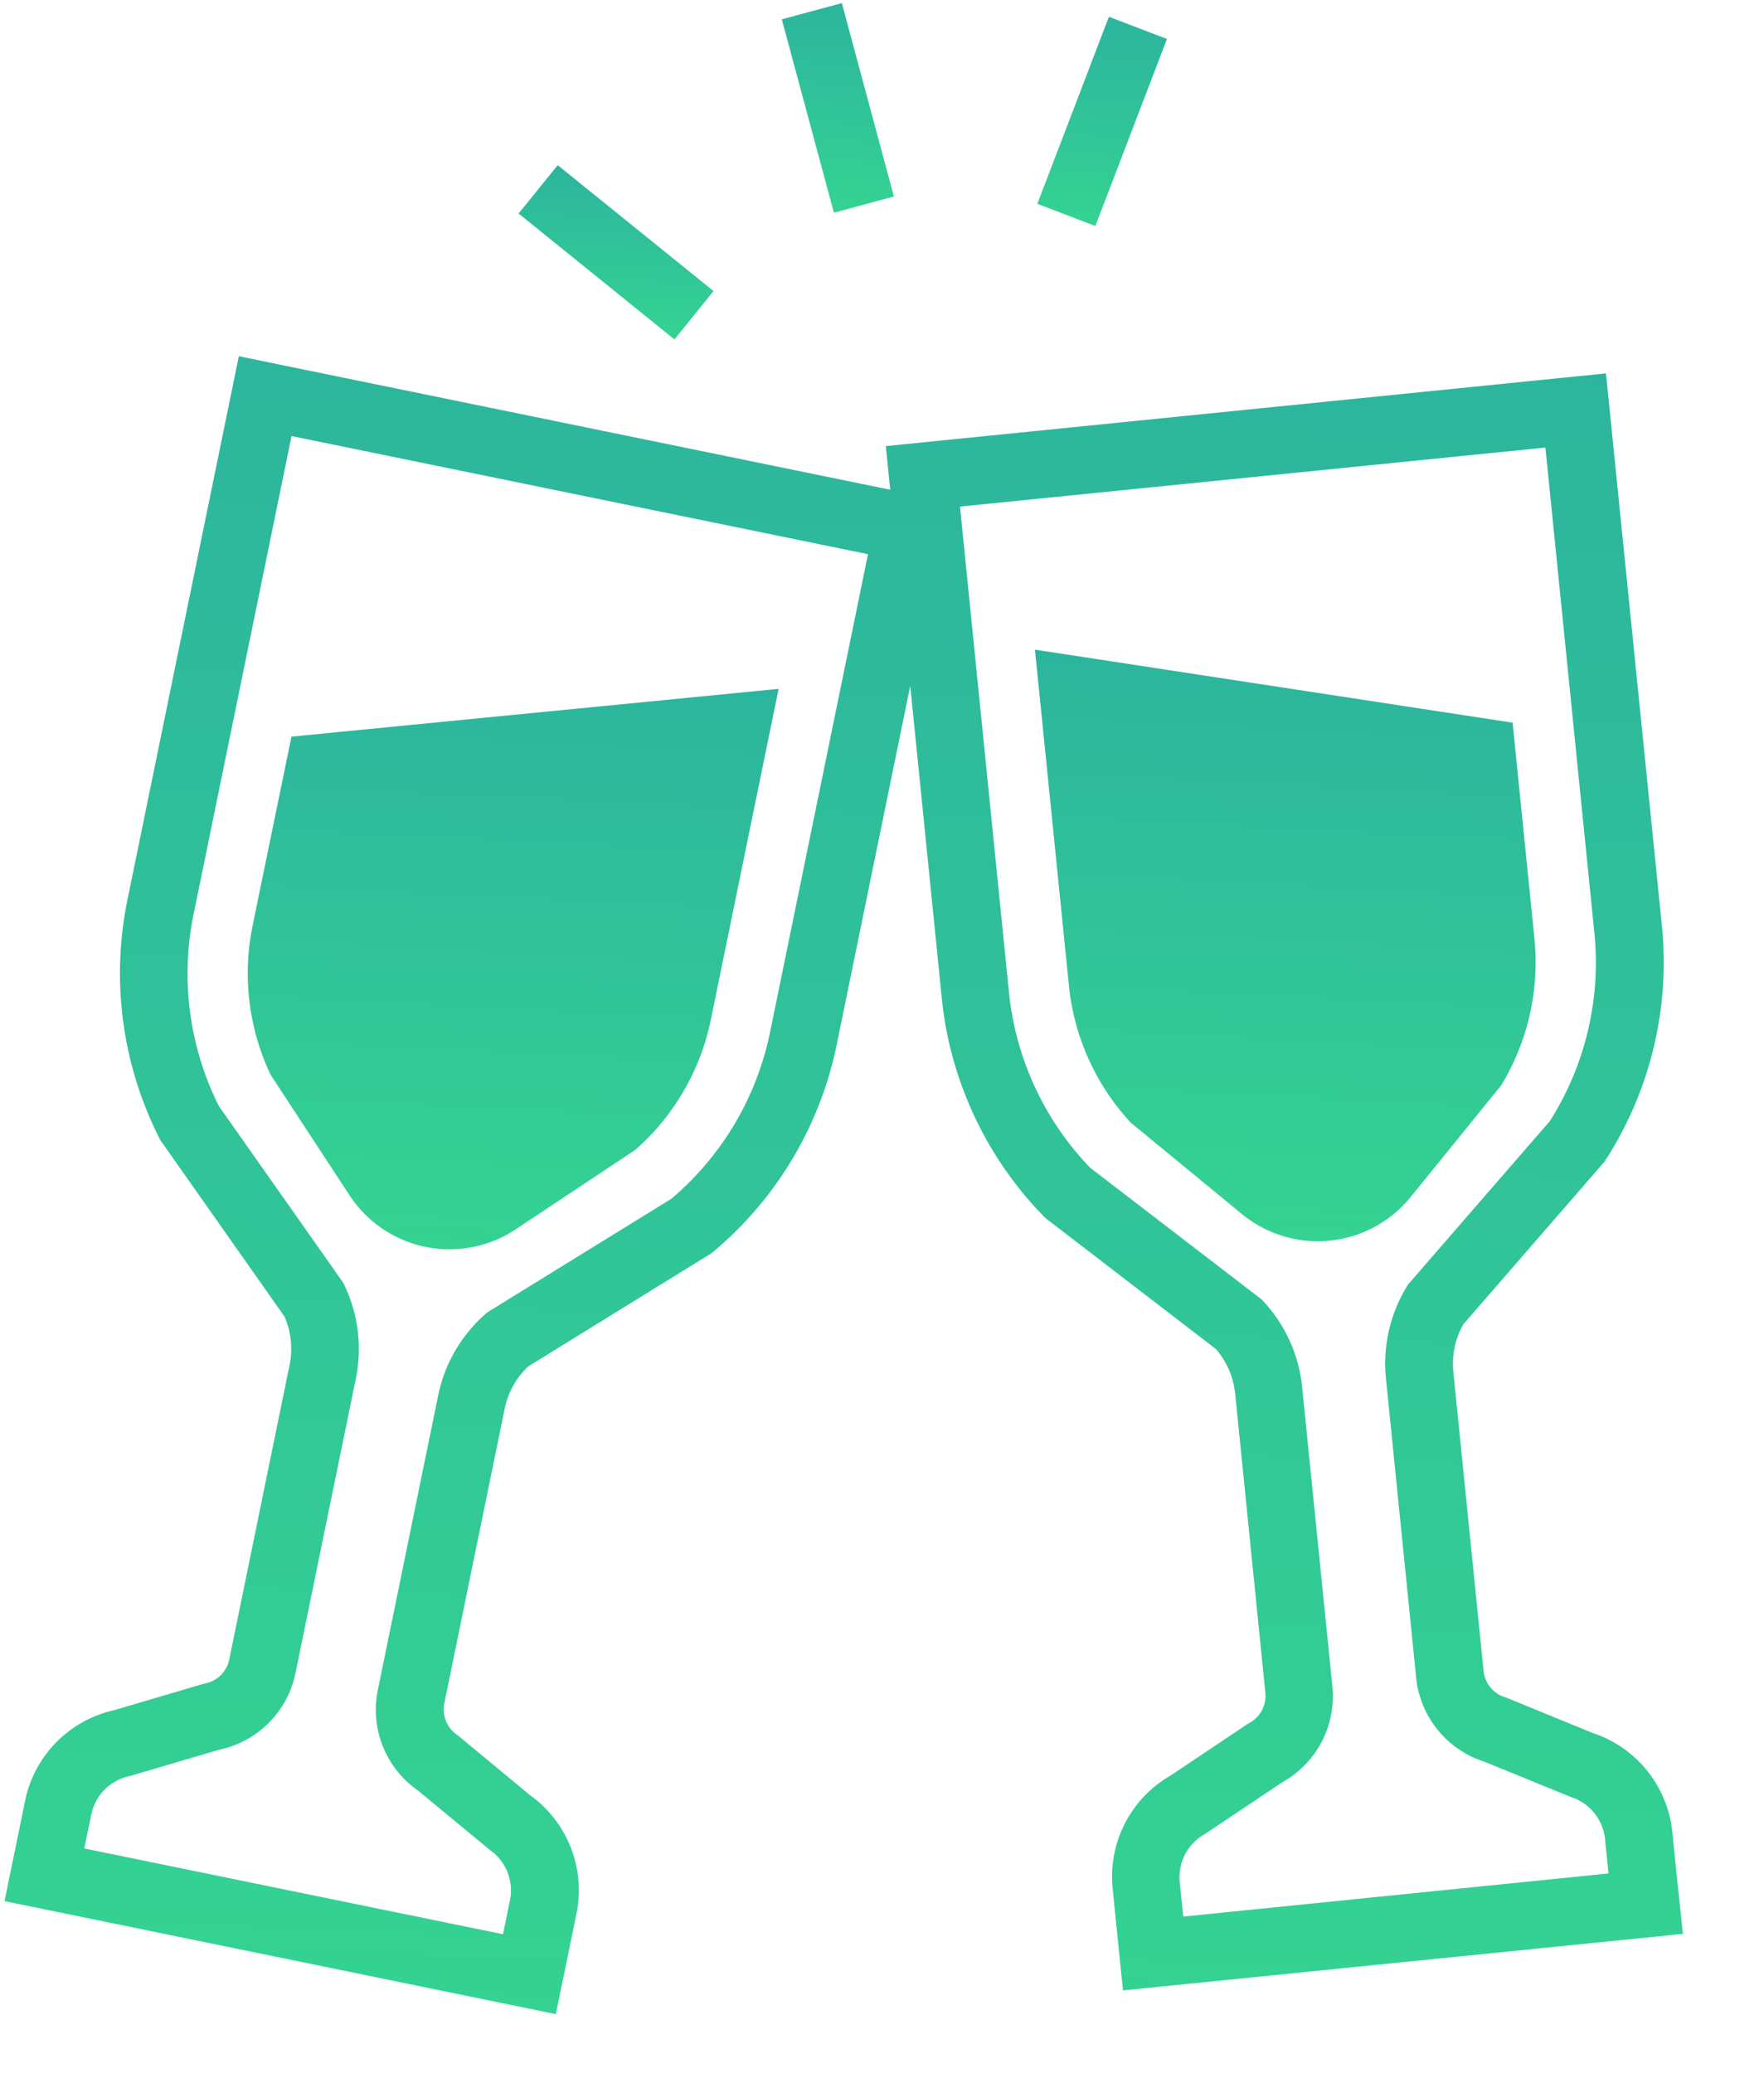 <svg xmlns="http://www.w3.org/2000/svg" xmlns:xlink="http://www.w3.org/1999/xlink" width="54.732" height="64.315" viewBox="0 0 54.732 64.315"><defs><linearGradient id="a" x1="0.5" x2="0.5" y2="1" gradientUnits="objectBoundingBox"><stop offset="0" stop-color="#2cb59e"/><stop offset="1" stop-color="#34d392"/></linearGradient></defs><g transform="translate(-40.421 -3.401) rotate(3)"><path d="M93.8,187l2.637,3.6a3.709,3.709,0,0,0,5.2.785l3.584-2.662a7.342,7.342,0,0,0,2.123-4.141l1.565-10.373L93.892,176.48l-.9,5.939A7.341,7.341,0,0,0,93.8,187Z" transform="translate(-43.121 -152.848)" fill="url(#a)"/><path d="M95.5,129.684l-.164-1.064a3.624,3.624,0,0,0-2.625-2.946l-2.687-.939-.046-.015-.046-.012a.955.955,0,0,1-.707-.782l-1.423-9.22a2.5,2.5,0,0,1,.23-1.483l4.013-5.144.1-.125.077-.136a11.329,11.329,0,0,0,1.321-7.255L91.231,85.6l-.32-2.076-2.076.32L70.792,86.626l-2.077.32.207,1.344-.27-.04L50.6,85.526l-2.077-.314-.314,2.077-2.259,14.969a11.333,11.333,0,0,0,1.345,7.252l.078.135.1.124L51.5,114.9a2.494,2.494,0,0,1,.233,1.482l-1.391,9.226a.958.958,0,0,1-.705.784l-.046.012-.047.015-2.683.947a3.626,3.626,0,0,0-2.616,2.955l-.16,1.065-.314,2.076,2.077.313,13.113,1.98,2.076.313.314-2.077.161-1.064a3.626,3.626,0,0,0-1.629-3.6l-2.284-1.7-.039-.029-.041-.024a.961.961,0,0,1-.442-.959l1.392-9.224a2.5,2.5,0,0,1,.661-1.348l5.363-3.714.13-.089.115-.108a11.334,11.334,0,0,0,3.423-6.532l1.7-11.263,1.486,9.637a11.325,11.325,0,0,0,3.445,6.52l.115.107.129.09,5.376,3.7a2.5,2.5,0,0,1,.665,1.345l1.422,9.22a.957.957,0,0,1-.439.959l-.04.026-.039.027-2.28,1.705a3.623,3.623,0,0,0-1.616,3.6l.164,1.063.321,2.076,2.075-.32,13.107-2.021,2.076-.32ZM66.079,105.3a9.186,9.186,0,0,1-2.785,5.315L57.78,114.43a4.584,4.584,0,0,0-1.393,2.657l-1.392,9.225a3.058,3.058,0,0,0,1.413,3.056l2.316,1.719a1.528,1.528,0,0,1,.706,1.528l-.16,1.063L46.157,131.7l.162-1.063a1.527,1.527,0,0,1,1.125-1.252l2.721-.959a3.058,3.058,0,0,0,2.251-2.5l1.392-9.225a4.586,4.586,0,0,0-.547-2.95l-4.141-5.274a9.18,9.18,0,0,1-1.094-5.9L50.285,87.6l18.053,2.724Zm14.239,26.727-.164-1.063a1.53,1.53,0,0,1,.7-1.53l2.31-1.726a3.058,3.058,0,0,0,1.4-3.062l-1.422-9.22a4.581,4.581,0,0,0-1.4-2.652l-5.525-3.8a9.181,9.181,0,0,1-2.8-5.306L71.111,88.7,89.154,85.92l2.306,14.962a9.185,9.185,0,0,1-1.073,5.9l-4.125,5.288a4.585,4.585,0,0,0-.537,2.951l1.421,9.22a3.06,3.06,0,0,0,2.26,2.5l2.724.95a1.53,1.53,0,0,1,1.131,1.248L93.424,130Z" transform="translate(0 -73.281)" fill="url(#a)"/><path d="M300.108,177.245l2.626-3.61a7.349,7.349,0,0,0,.793-4.585l-1.029-6.669-14.919-1.487,1.6,10.368a7.345,7.345,0,0,0,2.138,4.134l3.591,2.65a3.709,3.709,0,0,0,5.2-.8Z" transform="translate(-213.913 -141.164)" fill="url(#a)"/><path d="M286.024.593,284.189,0l-1.914,5.912,1.834.594Z" transform="translate(-209.259)" fill="url(#a)"/><path d="M219.027,5.988,217.1.081l-1.834.6,1.928,5.908Z" transform="translate(-150.467 -0.071)" fill="url(#a)"/><path d="M157.51,48.436l-5.032-3.647-1.133,1.562L156.378,50Z" transform="translate(-94.386 -39.296)" fill="url(#a)"/></g></svg>